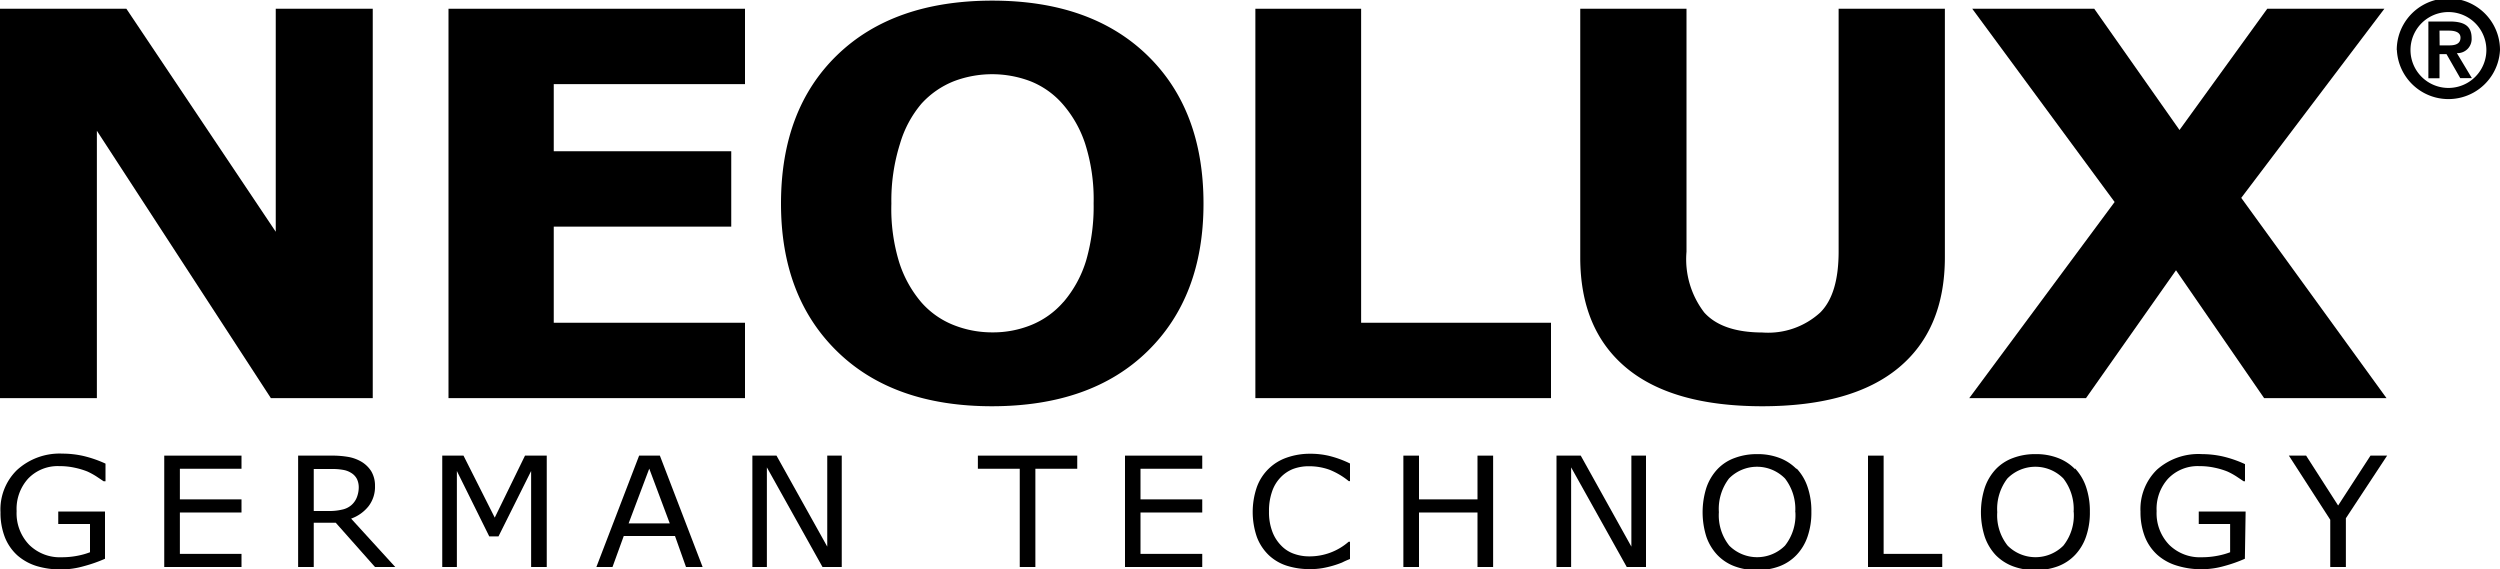 <svg xmlns="http://www.w3.org/2000/svg" viewBox="0 0 200 45.55"><title>Neolux</title><g id="Capa_2" data-name="Capa 2"><g id="Capa_1-2" data-name="Capa 1"><path d="M8.4,44.7a11.23,11.23,0,0,1-1.68.59,6.75,6.75,0,0,1-3.77,0,4.24,4.24,0,0,1-1.56-.86,3.89,3.89,0,0,1-1-1.45,5.37,5.37,0,0,1-.35-2,4.4,4.4,0,0,1,1.31-3.37A5.05,5.05,0,0,1,5,36.29a7.7,7.7,0,0,1,1.64.18,9.28,9.28,0,0,1,1.8.62V38.5H8.29l-.57-.38a5.94,5.94,0,0,0-.73-.4,6.26,6.26,0,0,0-1-.3,5.65,5.65,0,0,0-1.25-.13,3.27,3.27,0,0,0-2.49,1,3.6,3.6,0,0,0-.92,2.6,3.63,3.63,0,0,0,1,2.69,3.49,3.49,0,0,0,2.61,1,6.49,6.49,0,0,0,1.21-.11,5.87,5.87,0,0,0,1.05-.29V41.92H4.66v-1H8.4Z"/><polygon points="19.32 45.36 13.14 45.36 13.14 36.45 19.32 36.45 19.32 37.5 14.39 37.5 14.39 39.95 19.32 39.95 19.32 41 14.39 41 14.39 44.31 19.32 44.31 19.32 45.36"/><path d="M31.62,45.36H30l-3.14-3.54H25.1v3.54H23.85V36.45h2.63a7.54,7.54,0,0,1,1.42.11,3.16,3.16,0,0,1,1,.37,2.36,2.36,0,0,1,.8.77A2.24,2.24,0,0,1,30,38.87a2.54,2.54,0,0,1-.51,1.62,3.12,3.12,0,0,1-1.4,1ZM28.7,39a1.56,1.56,0,0,0-.14-.67,1.23,1.23,0,0,0-.47-.5,1.71,1.71,0,0,0-.64-.24,4.75,4.75,0,0,0-.88-.07H25.1v3.36h1.26a4.23,4.23,0,0,0,1-.11,1.64,1.64,0,0,0,.75-.36,1.6,1.6,0,0,0,.42-.58A2.23,2.23,0,0,0,28.7,39"/><polygon points="43.74 45.36 42.49 45.36 42.49 37.68 39.88 42.91 39.14 42.91 36.55 37.68 36.55 45.36 35.38 45.36 35.38 36.45 37.08 36.45 39.58 41.41 42 36.45 43.74 36.45 43.74 45.36"/><path d="M56.21,45.36H54.88L54,42.88H49.9L49,45.36H47.71l3.42-8.91h1.66Zm-2.63-3.49-1.64-4.38-1.65,4.38Z"/><polygon points="67.34 45.36 65.8 45.36 61.35 37.39 61.35 45.36 60.19 45.36 60.19 36.45 62.12 36.45 66.18 43.73 66.18 36.45 67.34 36.45 67.34 45.36"/><polygon points="86.18 37.5 82.83 37.5 82.83 45.36 81.58 45.36 81.58 37.5 78.23 37.5 78.23 36.45 86.18 36.45 86.18 37.5"/><polygon points="96.18 45.36 90 45.36 90 36.45 96.18 36.45 96.18 37.5 91.24 37.5 91.24 39.95 96.18 39.95 96.18 41 91.24 41 91.24 44.31 96.18 44.31 96.18 45.36"/><path d="M108,44.72c-.23.09-.44.18-.63.28a7.81,7.81,0,0,1-1.57.45,5.66,5.66,0,0,1-1,.08,6,6,0,0,1-1.85-.27,3.79,3.79,0,0,1-1.45-.85,3.93,3.93,0,0,1-.95-1.45,6.15,6.15,0,0,1,0-4,3.89,3.89,0,0,1,2.39-2.35,5.53,5.53,0,0,1,1.88-.31,6.46,6.46,0,0,1,1.51.17,8.22,8.22,0,0,1,1.67.61v1.41h-.1a5.87,5.87,0,0,0-1.54-.91,4.76,4.76,0,0,0-1.63-.28,3.56,3.56,0,0,0-1.29.22,2.81,2.81,0,0,0-1,.68,3,3,0,0,0-.68,1.14,4.64,4.64,0,0,0-.24,1.58,4.37,4.37,0,0,0,.27,1.62,3.14,3.14,0,0,0,.69,1.09,2.59,2.59,0,0,0,1,.66,3.6,3.6,0,0,0,1.25.22,4.74,4.74,0,0,0,3.16-1.17H108Z"/><polygon points="119.45 45.36 118.2 45.36 118.2 41 113.52 41 113.52 45.36 112.27 45.36 112.27 36.45 113.52 36.45 113.52 39.95 118.2 39.95 118.2 36.45 119.45 36.45 119.45 45.36"/><polygon points="131.68 45.36 130.14 45.36 125.69 37.39 125.69 45.36 124.52 45.36 124.52 36.45 126.46 36.45 130.51 43.73 130.51 36.45 131.68 36.45 131.68 45.36"/><path d="M143.72,37.47a4,4,0,0,1,.88,1.47,5.92,5.92,0,0,1,.31,2,5.86,5.86,0,0,1-.31,2,4,4,0,0,1-.87,1.45,3.69,3.69,0,0,1-1.37.91,5,5,0,0,1-1.8.31,5,5,0,0,1-1.8-.31,3.68,3.68,0,0,1-1.37-.9,4.06,4.06,0,0,1-.88-1.46,6.52,6.52,0,0,1,0-3.92,4.11,4.11,0,0,1,.88-1.48,3.55,3.55,0,0,1,1.38-.9,5,5,0,0,1,1.79-.31,4.85,4.85,0,0,1,1.81.31,3.78,3.78,0,0,1,1.36.89m-.11,3.44a4,4,0,0,0-.82-2.69,3.14,3.14,0,0,0-4.48,0,4,4,0,0,0-.81,2.69,3.9,3.9,0,0,0,.83,2.68,3.15,3.15,0,0,0,4.46,0,3.93,3.93,0,0,0,.83-2.68"/><polygon points="155.38 45.36 149.44 45.36 149.44 36.45 150.69 36.45 150.69 44.31 155.38 44.31 155.38 45.36"/><path d="M166,37.47a4.08,4.08,0,0,1,.88,1.47,6,6,0,0,1,.31,2,5.88,5.88,0,0,1-.31,2,4,4,0,0,1-.87,1.45,3.67,3.67,0,0,1-1.37.91,5.07,5.07,0,0,1-1.81.31,5,5,0,0,1-1.8-.31,3.79,3.79,0,0,1-1.38-.9,4.09,4.09,0,0,1-.87-1.46,6.45,6.45,0,0,1,0-3.92,4.1,4.1,0,0,1,.88-1.48,3.62,3.62,0,0,1,1.38-.9,4.94,4.94,0,0,1,1.79-.31,4.84,4.84,0,0,1,1.81.31,3.75,3.75,0,0,1,1.36.89m-.11,3.44a4,4,0,0,0-.82-2.69,3.14,3.14,0,0,0-4.48,0,4,4,0,0,0-.81,2.69,3.9,3.9,0,0,0,.83,2.68,3.15,3.15,0,0,0,4.46,0,3.9,3.9,0,0,0,.83-2.68"/><path d="M179.59,44.7a11.26,11.26,0,0,1-1.68.59,6.65,6.65,0,0,1-1.76.25,6.58,6.58,0,0,1-2-.29,4.15,4.15,0,0,1-1.56-.86,3.86,3.86,0,0,1-1-1.45,5.39,5.39,0,0,1-.35-2,4.4,4.4,0,0,1,1.32-3.37,5,5,0,0,1,3.61-1.24,7.69,7.69,0,0,1,1.63.18,9.23,9.23,0,0,1,1.8.62V38.5h-.11l-.57-.38a5.58,5.58,0,0,0-.73-.4,6.06,6.06,0,0,0-1-.3,5.69,5.69,0,0,0-1.25-.13,3.27,3.27,0,0,0-2.49,1,3.59,3.59,0,0,0-.92,2.6,3.63,3.63,0,0,0,1,2.69,3.49,3.49,0,0,0,2.61,1,6.5,6.5,0,0,0,1.21-.11,5.9,5.9,0,0,0,1.06-.29V41.92h-2.51v-1h3.75Z"/><polygon points="190.97 36.45 187.67 41.46 187.67 45.36 186.42 45.36 186.42 41.58 183.11 36.45 184.49 36.45 187.05 40.44 189.64 36.45 190.97 36.45"/><polygon points="29.82 31.85 21.67 31.85 7.75 10.46 7.75 31.85 0 31.85 0 0.7 10.11 0.7 22.06 18.54 22.06 0.7 29.82 0.7 29.82 31.85"/><polygon points="59.6 31.85 35.88 31.85 35.88 0.7 59.6 0.7 59.6 6.73 44.3 6.73 44.3 12.1 58.5 12.1 58.5 18.13 44.3 18.13 44.3 25.82 59.6 25.82 59.6 31.85"/><path d="M96.28,16.29q0,7.44-4.49,11.82T79.37,32.5q-7.91,0-12.4-4.39T62.48,16.29q0-7.53,4.49-11.88T79.37.05q7.89,0,12.4,4.36t4.51,11.88M85.07,24.17a9.21,9.21,0,0,0,1.83-3.36,15.56,15.56,0,0,0,.59-4.55,14.62,14.62,0,0,0-.68-4.77A9.19,9.19,0,0,0,85,8.31a6.7,6.7,0,0,0-2.59-1.82,8.63,8.63,0,0,0-6.08,0,7,7,0,0,0-2.61,1.8A8.75,8.75,0,0,0,72,11.5a15.08,15.08,0,0,0-.69,4.79A14.57,14.57,0,0,0,71.94,21a9.25,9.25,0,0,0,1.77,3.19A6.72,6.72,0,0,0,76.28,26a8.32,8.32,0,0,0,3.1.59A8.12,8.12,0,0,0,82.5,26a6.77,6.77,0,0,0,2.58-1.85"/><polygon points="124.08 31.85 100.43 31.85 100.43 0.7 108.89 0.7 108.89 25.82 124.08 25.82 124.08 31.85"/><path d="M155.59,20.57q0,5.78-3.7,8.85T141,32.5q-7.2,0-10.89-3.07t-3.69-8.83V.7h8.5V20.14A7,7,0,0,0,136.34,25q1.43,1.59,4.65,1.6A6.18,6.18,0,0,0,145.62,25c1-1,1.47-2.64,1.47-4.89V.7h8.5Z"/><polygon points="190.92 31.85 181.13 31.85 174.08 21.62 166.88 31.85 157.54 31.85 169.17 16.16 157.78 0.7 167.54 0.7 174.36 10.4 181.38 0.7 190.75 0.7 179.3 15.83 190.92 31.85"/><path d="M195.16,2.45h.75c.41,0,.93.09.93.56s-.37.62-.88.62h-.79Zm-.89,3.81h.89V4.33h.56l1.1,1.92h.93l-1.2-2a1.13,1.13,0,0,0,1.18-1.2c0-1-.63-1.33-1.76-1.33h-1.7ZM192.84,4a3,3,0,1,1,6.07,0,3,3,0,1,1-6.07,0m-1.09,0A4.13,4.13,0,0,0,200,4a4.13,4.13,0,0,0-8.26,0"/></g></g></svg>